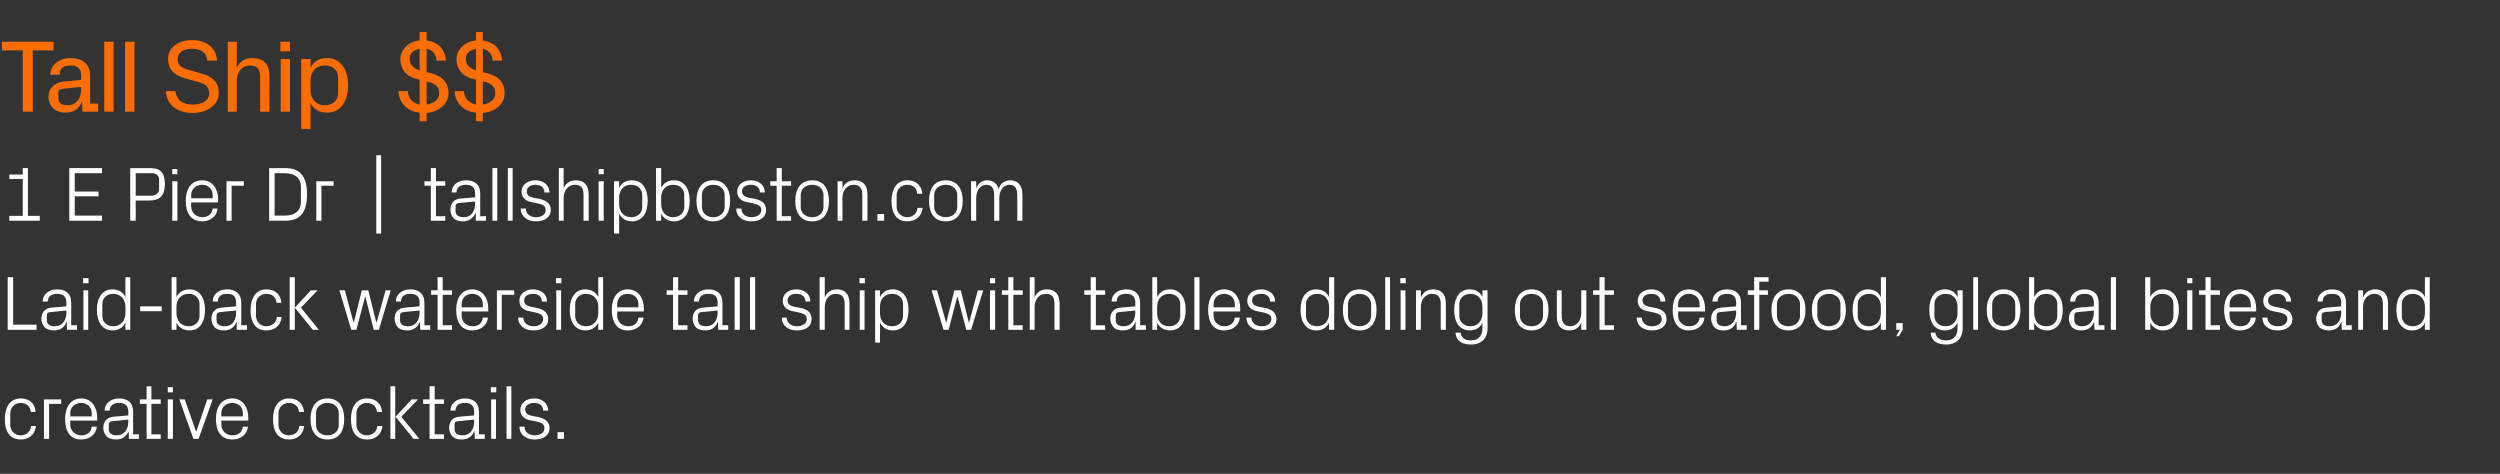 <?xml version="1.0" standalone="no"?><!DOCTYPE svg PUBLIC "-//W3C//DTD SVG 1.1//EN" "http://www.w3.org/Graphics/SVG/1.1/DTD/svg11.dtd"><svg xmlns="http://www.w3.org/2000/svg" version="1.1" width="779.3px" height="147.7px" viewBox="0 -9 779.3 147.7" style="top:-9px"><rect x="0" y="-9" width="779.3" height="147.7" fill="#333333" stroke="none"/>  <desc>Tall Ship $$ 1 E Pier Dr | tallshipboston.com Laid back waterside tall ship with tables doling out seafood, global bi...</desc>  <defs/>  <g id="Polygon58383">    <path d="M 9.6 119.4 C 9.4 117.4 8 116.6 6.4 116.6 C 4.8 116.6 3.2 117.8 3.2 119.9 C 3.2 119.9 3.2 123.4 3.2 123.4 C 3.2 125.3 4.6 126.7 6.4 126.7 C 8.1 126.7 9.6 125.6 9.7 123.8 C 9.7 123.8 11.2 123.8 11.2 123.8 C 10.9 126.7 8.8 128 6.5 128 C 3 128 1.5 125.4 1.5 121.7 C 1.5 117.8 3.2 115.2 6.5 115.2 C 9 115.2 10.9 116.6 11.1 119.4 C 11.1 119.4 9.6 119.4 9.6 119.4 Z M 13.7 115.5 L 19.1 115.5 L 19.1 116.9 L 15.3 116.9 L 15.3 127.8 L 13.7 127.8 L 13.7 115.5 Z M 28.6 119.8 C 28.6 117.8 27.1 116.6 25.3 116.6 C 23.5 116.6 21.9 117.8 21.9 119.8 C 21.94 119.84 21.9 120.8 21.9 120.8 L 28.6 120.8 C 28.6 120.8 28.61 119.84 28.6 119.8 Z M 30.2 124 C 29.9 126.6 27.8 128 25.3 128 C 21.8 128 20.3 125.4 20.3 121.6 C 20.3 117.9 22 115.2 25.3 115.2 C 28.6 115.2 30.3 118 30.3 121.1 C 30.29 121.09 30.3 122.1 30.3 122.1 L 21.9 122.1 C 21.9 122.1 21.94 123.44 21.9 123.4 C 21.9 125.4 23.6 126.7 25.3 126.7 C 27 126.7 28.4 125.9 28.6 124 C 28.6 124 30.2 124 30.2 124 Z M 40 119.4 C 40 117.2 38.8 116.6 37.1 116.6 C 35.4 116.6 34.2 117.4 34.2 119 C 34.2 119 32.6 119 32.6 119 C 32.6 116.8 34.5 115.2 37.1 115.2 C 39.8 115.2 41.5 116.5 41.5 119.4 C 41.52 119.41 41.5 126.4 41.5 126.4 L 43.3 126.4 L 43.3 127.8 L 40.2 127.8 L 40.1 125.4 C 40.1 125.4 40.06 125.38 40.1 125.4 C 39.4 127.1 38 128 36.2 128 C 35 128 33.9 127.7 33.2 127 C 32.6 126.3 32.2 125.4 32.2 124.4 C 32.2 122.5 33.2 121.1 35.4 120.9 C 35.35 120.92 40 120.5 40 120.5 C 40 120.5 39.99 119.36 40 119.4 Z M 34.9 122.3 C 34.2 122.4 33.9 122.7 33.9 123.5 C 33.9 123.5 33.9 124.8 33.9 124.8 C 33.9 126.1 34.9 126.7 36.4 126.7 C 38.6 126.7 40 125 40 122.4 C 39.99 122.43 40 121.8 40 121.8 C 40 121.8 34.9 122.29 34.9 122.3 Z M 47.2 126.4 L 50.1 126.4 L 50.1 127.8 L 45.7 127.8 L 45.7 116.9 L 43.6 116.9 L 43.6 115.5 L 45.7 115.5 L 45.7 111.4 L 47.2 111.4 L 47.2 115.5 L 50.1 115.5 L 50.1 116.9 L 47.2 116.9 L 47.2 126.4 Z M 52.3 127.8 L 52.3 115.5 L 53.9 115.5 L 53.9 127.8 L 52.3 127.8 Z M 53.9 113.3 L 52.3 113.3 L 52.3 111.7 L 53.9 111.7 L 53.9 113.3 Z M 61.2 125.5 L 64.6 115.5 L 66.3 115.5 L 61.9 127.8 L 60.3 127.8 L 55.9 115.5 L 57.6 115.5 L 61.1 125.5 L 61.2 125.5 Z M 75.7 119.8 C 75.7 117.8 74.2 116.6 72.4 116.6 C 70.6 116.6 69 117.8 69 119.8 C 69.02 119.84 69 120.8 69 120.8 L 75.7 120.8 C 75.7 120.8 75.7 119.84 75.7 119.8 Z M 77.3 124 C 77 126.6 74.9 128 72.4 128 C 68.9 128 67.3 125.4 67.3 121.6 C 67.3 117.9 69 115.2 72.4 115.2 C 75.7 115.2 77.4 118 77.4 121.1 C 77.38 121.09 77.4 122.1 77.4 122.1 L 69 122.1 C 69 122.1 69.02 123.44 69 123.4 C 69 125.4 70.7 126.7 72.4 126.7 C 74.1 126.7 75.5 125.9 75.7 124 C 75.7 124 77.3 124 77.3 124 Z M 93.2 119.4 C 93 117.4 91.6 116.6 90 116.6 C 88.4 116.6 86.8 117.8 86.8 119.9 C 86.8 119.9 86.8 123.4 86.8 123.4 C 86.8 125.3 88.2 126.7 90 126.7 C 91.8 126.7 93.2 125.6 93.3 123.8 C 93.3 123.8 94.8 123.8 94.8 123.8 C 94.5 126.7 92.4 128 90.1 128 C 86.6 128 85.1 125.4 85.1 121.7 C 85.1 117.8 86.8 115.2 90.1 115.2 C 92.6 115.2 94.5 116.6 94.8 119.4 C 94.8 119.4 93.2 119.4 93.2 119.4 Z M 102.1 115.2 C 105.7 115.2 107.3 117.9 107.3 121.6 C 107.3 125.4 105.7 128 102.1 128 C 98.5 128 96.8 125.4 96.8 121.6 C 96.8 117.9 98.5 115.2 102.1 115.2 Z M 105.6 119.8 C 105.6 117.9 104.1 116.6 102.1 116.6 C 100 116.6 98.5 117.9 98.5 119.8 C 98.5 119.8 98.5 123.5 98.5 123.5 C 98.5 125.4 100 126.7 102.1 126.7 C 104.1 126.7 105.6 125.4 105.6 123.5 C 105.6 123.5 105.6 119.8 105.6 119.8 Z M 117.5 119.4 C 117.3 117.4 115.9 116.6 114.3 116.6 C 112.7 116.6 111.1 117.8 111.1 119.9 C 111.1 119.9 111.1 123.4 111.1 123.4 C 111.1 125.3 112.6 126.7 114.3 126.7 C 116.1 126.7 117.5 125.6 117.6 123.8 C 117.6 123.8 119.2 123.8 119.2 123.8 C 118.9 126.7 116.8 128 114.4 128 C 110.9 128 109.4 125.4 109.4 121.7 C 109.4 117.8 111.1 115.2 114.4 115.2 C 116.9 115.2 118.9 116.6 119.1 119.4 C 119.1 119.4 117.5 119.4 117.5 119.4 Z M 123.3 120.9 L 128.3 115.5 L 130.3 115.5 L 125.1 120.9 L 130.7 127.8 L 128.9 127.8 L 123.3 120.9 Z M 123.2 127.8 L 121.7 127.8 L 121.7 111.4 L 123.2 111.4 L 123.2 127.8 Z M 135.5 126.4 L 138.4 126.4 L 138.4 127.8 L 133.9 127.8 L 133.9 116.9 L 131.9 116.9 L 131.9 115.5 L 133.9 115.5 L 133.9 111.4 L 135.5 111.4 L 135.5 115.5 L 138.4 115.5 L 138.4 116.9 L 135.5 116.9 L 135.5 126.4 Z M 147.8 119.4 C 147.8 117.2 146.6 116.6 144.9 116.6 C 143.1 116.6 142 117.4 142 119 C 142 119 140.4 119 140.4 119 C 140.4 116.8 142.3 115.2 144.9 115.2 C 147.5 115.2 149.3 116.5 149.3 119.4 C 149.3 119.41 149.3 126.4 149.3 126.4 L 151.1 126.4 L 151.1 127.8 L 148 127.8 L 147.9 125.4 C 147.9 125.4 147.83 125.38 147.8 125.4 C 147.2 127.1 145.8 128 143.9 128 C 142.7 128 141.6 127.7 141 127 C 140.4 126.3 140 125.4 140 124.4 C 140 122.5 141 121.1 143.1 120.9 C 143.13 120.92 147.8 120.5 147.8 120.5 C 147.8 120.5 147.76 119.36 147.8 119.4 Z M 142.7 122.3 C 141.9 122.4 141.7 122.7 141.7 123.5 C 141.7 123.5 141.7 124.8 141.7 124.8 C 141.7 126.1 142.7 126.7 144.2 126.7 C 146.4 126.7 147.8 125 147.8 122.4 C 147.76 122.43 147.8 121.8 147.8 121.8 C 147.8 121.8 142.67 122.29 142.7 122.3 Z M 153.1 127.8 L 153.1 115.5 L 154.6 115.5 L 154.6 127.8 L 153.1 127.8 Z M 154.7 113.3 L 153 113.3 L 153 111.7 L 154.7 111.7 L 154.7 113.3 Z M 157.9 127.8 L 157.9 111.4 L 159.4 111.4 L 159.4 127.8 L 157.9 127.8 Z M 167.8 121 C 170.1 121.5 171.3 122.6 171.3 124.5 C 171.3 126.6 169.5 128 166.7 128 C 164 128 162 126.6 161.9 124 C 161.9 124 163.5 124 163.5 124 C 163.5 125.8 165 126.7 166.7 126.7 C 168.4 126.7 169.7 125.9 169.7 124.5 C 169.7 123.3 169 122.8 167.3 122.4 C 167.3 122.4 165.2 122 165.2 122 C 163.4 121.6 162.2 120.6 162.2 118.7 C 162.2 116.7 164 115.2 166.5 115.2 C 168.7 115.2 170.8 116.4 170.9 119 C 170.9 119 169.3 119 169.3 119 C 169.3 117.3 168 116.6 166.5 116.6 C 164.9 116.6 163.7 117.4 163.7 118.6 C 163.7 119.8 164.5 120.3 165.7 120.6 C 165.7 120.6 167.8 121 167.8 121 Z M 175.8 127.8 L 173.8 127.8 L 173.8 125.7 L 175.8 125.7 L 175.8 127.8 Z " stroke="none" fill="#fff"/>  </g>  <g id="Polygon58382">    <path d="M 2.4 77.4 L 4.1 77.4 L 4.1 92.2 L 11.4 92.2 L 11.4 93.8 L 2.4 93.8 L 2.4 77.4 Z M 20.7 85.4 C 20.7 83.2 19.5 82.6 17.8 82.6 C 16 82.6 14.9 83.4 14.9 85 C 14.9 85 13.3 85 13.3 85 C 13.3 82.8 15.2 81.2 17.8 81.2 C 20.5 81.2 22.2 82.5 22.2 85.4 C 22.21 85.41 22.2 92.4 22.2 92.4 L 24 92.4 L 24 93.8 L 20.9 93.8 L 20.8 91.4 C 20.8 91.4 20.75 91.38 20.7 91.4 C 20.1 93.1 18.7 94 16.9 94 C 15.7 94 14.6 93.7 13.9 93 C 13.3 92.3 12.9 91.4 12.9 90.4 C 12.9 88.5 13.9 87.1 16 86.9 C 16.04 86.92 20.7 86.5 20.7 86.5 C 20.7 86.5 20.67 85.36 20.7 85.4 Z M 15.6 88.3 C 14.8 88.4 14.6 88.7 14.6 89.5 C 14.6 89.5 14.6 90.8 14.6 90.8 C 14.6 92.1 15.6 92.7 17.1 92.7 C 19.3 92.7 20.7 91 20.7 88.4 C 20.67 88.43 20.7 87.8 20.7 87.8 C 20.7 87.8 15.59 88.29 15.6 88.3 Z M 26 93.8 L 26 81.5 L 27.5 81.5 L 27.5 93.8 L 26 93.8 Z M 27.6 79.3 L 25.9 79.3 L 25.9 77.7 L 27.6 77.7 L 27.6 79.3 Z M 39.1 86.6 C 39.1 84.3 37.6 82.6 35.3 82.6 C 33.2 82.6 31.9 84 31.9 85.8 C 31.9 85.8 31.9 89.5 31.9 89.5 C 31.9 91.3 33.2 92.7 35.3 92.7 C 37.6 92.7 39.1 91 39.1 88.6 C 39.1 88.6 39.1 86.6 39.1 86.6 Z M 39.1 93.8 C 39.1 93.8 39.06 91.65 39.1 91.6 C 38.3 93.2 36.8 94 35.1 94 C 31.9 94 30.2 91.4 30.2 87.6 C 30.2 83.8 31.9 81.2 35 81.2 C 36.9 81.2 38.3 82 39.1 83.6 C 39.06 83.63 39.1 77.4 39.1 77.4 L 40.6 77.4 L 40.6 93.8 L 39.1 93.8 Z M 43.7 86.5 L 50.4 86.5 L 50.4 88 L 43.7 88 L 43.7 86.5 Z M 55 88.6 C 55 91 56.5 92.7 58.8 92.7 C 60.9 92.7 62.2 91.3 62.2 89.5 C 62.2 89.5 62.2 85.8 62.2 85.8 C 62.2 84 60.9 82.6 58.8 82.6 C 56.5 82.6 55 84.3 55 86.6 C 55 86.6 55 88.6 55 88.6 Z M 53.5 93.8 L 53.5 77.4 L 55 77.4 C 55 77.4 55.05 83.63 55 83.6 C 55.8 82 57.2 81.2 59.1 81.2 C 62.2 81.2 63.9 83.8 63.9 87.6 C 63.9 91.4 62.3 94 59.1 94 C 57.3 94 55.8 93.2 55 91.6 C 55.05 91.65 55 93.8 55 93.8 L 53.5 93.8 Z M 73.6 85.4 C 73.6 83.2 72.5 82.6 70.7 82.6 C 69 82.6 67.9 83.4 67.9 85 C 67.9 85 66.3 85 66.3 85 C 66.3 82.8 68.1 81.2 70.8 81.2 C 73.4 81.2 75.2 82.5 75.2 85.4 C 75.18 85.41 75.2 92.4 75.2 92.4 L 77 92.4 L 77 93.8 L 73.8 93.8 L 73.8 91.4 C 73.8 91.4 73.71 91.38 73.7 91.4 C 73 93.1 71.7 94 69.8 94 C 68.6 94 67.5 93.7 66.9 93 C 66.3 92.3 65.9 91.4 65.9 90.4 C 65.9 88.5 66.9 87.1 69 86.9 C 69.01 86.92 73.6 86.5 73.6 86.5 C 73.6 86.5 73.64 85.36 73.6 85.4 Z M 68.6 88.3 C 67.8 88.4 67.5 88.7 67.5 89.5 C 67.5 89.5 67.5 90.8 67.5 90.8 C 67.5 92.1 68.5 92.7 70.1 92.7 C 72.3 92.7 73.6 91 73.6 88.4 C 73.64 88.43 73.6 87.8 73.6 87.8 C 73.6 87.8 68.55 88.29 68.6 88.3 Z M 86.2 85.4 C 86 83.4 84.6 82.6 83 82.6 C 81.3 82.6 79.8 83.8 79.8 85.9 C 79.8 85.9 79.8 89.4 79.8 89.4 C 79.8 91.3 81.2 92.7 83 92.7 C 84.7 92.7 86.2 91.6 86.3 89.8 C 86.3 89.8 87.8 89.8 87.8 89.8 C 87.5 92.7 85.4 94 83 94 C 79.6 94 78.1 91.4 78.1 87.7 C 78.1 83.8 79.8 81.2 83.1 81.2 C 85.6 81.2 87.5 82.6 87.7 85.4 C 87.7 85.4 86.2 85.4 86.2 85.4 Z M 91.9 86.9 L 96.9 81.5 L 99 81.5 L 93.8 86.9 L 99.4 93.8 L 97.5 93.8 L 91.9 86.9 Z M 91.9 93.8 L 90.3 93.8 L 90.3 77.4 L 91.9 77.4 L 91.9 93.8 Z M 110.3 91.5 L 112.8 81.5 L 114.8 81.5 L 117.3 91.5 L 117.4 91.5 L 120.2 81.5 L 121.8 81.5 L 118.1 93.8 L 116.5 93.8 L 113.9 83.5 L 113.8 83.5 L 111.1 93.8 L 109.5 93.8 L 105.8 81.5 L 107.5 81.5 L 110.2 91.5 L 110.3 91.5 Z M 130.8 85.4 C 130.8 83.2 129.6 82.6 127.9 82.6 C 126.1 82.6 125 83.4 125 85 C 125 85 123.4 85 123.4 85 C 123.4 82.8 125.3 81.2 127.9 81.2 C 130.5 81.2 132.3 82.5 132.3 85.4 C 132.3 85.41 132.3 92.4 132.3 92.4 L 134.1 92.4 L 134.1 93.8 L 131 93.8 L 130.9 91.4 C 130.9 91.4 130.83 91.38 130.8 91.4 C 130.2 93.1 128.8 94 126.9 94 C 125.7 94 124.6 93.7 124 93 C 123.4 92.3 123 91.4 123 90.4 C 123 88.5 124 87.1 126.1 86.9 C 126.13 86.92 130.8 86.5 130.8 86.5 C 130.8 86.5 130.76 85.36 130.8 85.4 Z M 125.7 88.3 C 124.9 88.4 124.7 88.7 124.7 89.5 C 124.7 89.5 124.7 90.8 124.7 90.8 C 124.7 92.1 125.6 92.7 127.2 92.7 C 129.4 92.7 130.8 91 130.8 88.4 C 130.76 88.43 130.8 87.8 130.8 87.8 C 130.8 87.8 125.67 88.29 125.7 88.3 Z M 138 92.4 L 140.9 92.4 L 140.9 93.8 L 136.4 93.8 L 136.4 82.9 L 134.4 82.9 L 134.4 81.5 L 136.4 81.5 L 136.4 77.4 L 138 77.4 L 138 81.5 L 140.9 81.5 L 140.9 82.9 L 138 82.9 L 138 92.4 Z M 150.5 85.8 C 150.5 83.8 149 82.6 147.2 82.6 C 145.4 82.6 143.9 83.8 143.9 85.8 C 143.87 85.84 143.9 86.8 143.9 86.8 L 150.5 86.8 C 150.5 86.8 150.54 85.84 150.5 85.8 Z M 152.1 90 C 151.8 92.6 149.7 94 147.2 94 C 143.8 94 142.2 91.4 142.2 87.6 C 142.2 83.9 143.9 81.2 147.2 81.2 C 150.5 81.2 152.2 84 152.2 87.1 C 152.22 87.09 152.2 88.1 152.2 88.1 L 143.9 88.1 C 143.9 88.1 143.87 89.44 143.9 89.4 C 143.9 91.4 145.5 92.7 147.3 92.7 C 149 92.7 150.3 91.9 150.5 90 C 150.5 90 152.1 90 152.1 90 Z M 154.9 81.5 L 160.3 81.5 L 160.3 82.9 L 156.4 82.9 L 156.4 93.8 L 154.9 93.8 L 154.9 81.5 Z M 167.4 87 C 169.7 87.5 170.9 88.6 170.9 90.5 C 170.9 92.6 169.2 94 166.3 94 C 163.6 94 161.6 92.6 161.5 90 C 161.5 90 163.1 90 163.1 90 C 163.2 91.8 164.6 92.7 166.3 92.7 C 168 92.7 169.3 91.9 169.3 90.5 C 169.3 89.3 168.7 88.8 166.9 88.4 C 166.9 88.4 164.9 88 164.9 88 C 163 87.6 161.9 86.6 161.9 84.7 C 161.9 82.7 163.6 81.2 166.1 81.2 C 168.3 81.2 170.5 82.4 170.5 85 C 170.5 85 168.9 85 168.9 85 C 168.9 83.3 167.6 82.6 166.1 82.6 C 164.5 82.6 163.4 83.4 163.4 84.6 C 163.4 85.8 164.1 86.3 165.4 86.6 C 165.4 86.6 167.4 87 167.4 87 Z M 173.4 93.8 L 173.4 81.5 L 174.9 81.5 L 174.9 93.8 L 173.4 93.8 Z M 175 79.3 L 173.3 79.3 L 173.3 77.7 L 175 77.7 L 175 79.3 Z M 186.5 86.6 C 186.5 84.3 185 82.6 182.7 82.6 C 180.6 82.6 179.3 84 179.3 85.8 C 179.3 85.8 179.3 89.5 179.3 89.5 C 179.3 91.3 180.6 92.7 182.7 92.7 C 185 92.7 186.5 91 186.5 88.6 C 186.5 88.6 186.5 86.6 186.5 86.6 Z M 186.5 93.8 C 186.5 93.8 186.46 91.65 186.5 91.6 C 185.7 93.2 184.2 94 182.5 94 C 179.3 94 177.6 91.4 177.6 87.6 C 177.6 83.8 179.3 81.2 182.4 81.2 C 184.3 81.2 185.7 82 186.5 83.6 C 186.46 83.63 186.5 77.4 186.5 77.4 L 188 77.4 L 188 93.8 L 186.5 93.8 Z M 199 85.8 C 199 83.8 197.5 82.6 195.7 82.6 C 193.9 82.6 192.4 83.8 192.4 85.8 C 192.37 85.84 192.4 86.8 192.4 86.8 L 199 86.8 C 199 86.8 199.05 85.84 199 85.8 Z M 200.6 90 C 200.3 92.6 198.2 94 195.7 94 C 192.3 94 190.7 91.4 190.7 87.6 C 190.7 83.9 192.4 81.2 195.7 81.2 C 199 81.2 200.7 84 200.7 87.1 C 200.73 87.09 200.7 88.1 200.7 88.1 L 192.4 88.1 C 192.4 88.1 192.37 89.44 192.4 89.4 C 192.4 91.4 194 92.7 195.8 92.7 C 197.5 92.7 198.8 91.9 199 90 C 199 90 200.6 90 200.6 90 Z M 211.4 92.4 L 214.3 92.4 L 214.3 93.8 L 209.8 93.8 L 209.8 82.9 L 207.8 82.9 L 207.8 81.5 L 209.8 81.5 L 209.8 77.4 L 211.4 77.4 L 211.4 81.5 L 214.3 81.5 L 214.3 82.9 L 211.4 82.9 L 211.4 92.4 Z M 223.7 85.4 C 223.7 83.2 222.5 82.6 220.8 82.6 C 219 82.6 217.9 83.4 217.9 85 C 217.9 85 216.3 85 216.3 85 C 216.3 82.8 218.2 81.2 220.8 81.2 C 223.5 81.2 225.2 82.5 225.2 85.4 C 225.2 85.41 225.2 92.4 225.2 92.4 L 227 92.4 L 227 93.8 L 223.9 93.8 L 223.8 91.4 C 223.8 91.4 223.74 91.38 223.7 91.4 C 223.1 93.1 221.7 94 219.9 94 C 218.7 94 217.5 93.7 216.9 93 C 216.3 92.3 215.9 91.4 215.9 90.4 C 215.9 88.5 216.9 87.1 219 86.9 C 219.03 86.92 223.7 86.5 223.7 86.5 C 223.7 86.5 223.67 85.36 223.7 85.4 Z M 218.6 88.3 C 217.8 88.4 217.6 88.7 217.6 89.5 C 217.6 89.5 217.6 90.8 217.6 90.8 C 217.6 92.1 218.6 92.7 220.1 92.7 C 222.3 92.7 223.7 91 223.7 88.4 C 223.67 88.43 223.7 87.8 223.7 87.8 C 223.7 87.8 218.58 88.29 218.6 88.3 Z M 229 93.8 L 229 77.4 L 230.6 77.4 L 230.6 93.8 L 229 93.8 Z M 233.8 93.8 L 233.8 77.4 L 235.4 77.4 L 235.4 93.8 L 233.8 93.8 Z M 249.6 87 C 251.9 87.5 253 88.6 253 90.5 C 253 92.6 251.3 94 248.4 94 C 245.8 94 243.7 92.6 243.7 90 C 243.7 90 245.2 90 245.2 90 C 245.3 91.8 246.8 92.7 248.4 92.7 C 250.1 92.7 251.5 91.9 251.5 90.5 C 251.5 89.3 250.8 88.8 249 88.4 C 249 88.4 247 88 247 88 C 245.2 87.6 244 86.6 244 84.7 C 244 82.7 245.7 81.2 248.2 81.2 C 250.4 81.2 252.6 82.4 252.6 85 C 252.6 85 251.1 85 251.1 85 C 251 83.3 249.8 82.6 248.2 82.6 C 246.6 82.6 245.5 83.4 245.5 84.6 C 245.5 85.8 246.2 86.3 247.5 86.6 C 247.5 86.6 249.6 87 249.6 87 Z M 263.3 85.8 C 263.3 83.8 262.6 82.6 260.5 82.6 C 258.5 82.6 257.1 84.3 257.1 86.7 C 257.08 86.68 257.1 93.8 257.1 93.8 L 255.5 93.8 L 255.5 77.4 L 257.1 77.4 C 257.1 77.4 257.08 83.66 257.1 83.7 C 257.8 82.1 259 81.2 260.9 81.2 C 263.2 81.2 264.8 82.5 264.8 85.6 C 264.83 85.6 264.8 93.8 264.8 93.8 L 263.3 93.8 C 263.3 93.8 263.27 85.84 263.3 85.8 Z M 268 93.8 L 268 81.5 L 269.5 81.5 L 269.5 93.8 L 268 93.8 Z M 269.6 79.3 L 267.9 79.3 L 267.9 77.7 L 269.6 77.7 L 269.6 79.3 Z M 274.3 88.6 C 274.3 91 275.7 92.7 278.1 92.7 C 280.2 92.7 281.5 91.3 281.5 89.5 C 281.5 89.5 281.5 85.8 281.5 85.8 C 281.5 84 280.2 82.6 278.1 82.6 C 275.7 82.6 274.3 84.3 274.3 86.6 C 274.3 86.6 274.3 88.6 274.3 88.6 Z M 272.8 97.8 L 272.8 81.5 L 274.3 81.5 C 274.3 81.5 274.33 83.63 274.3 83.6 C 275.1 82 276.5 81.2 278.3 81.2 C 281.5 81.2 283.2 83.8 283.2 87.6 C 283.2 91.4 281.6 94 278.3 94 C 276.6 94 275.1 93.2 274.3 91.6 C 274.33 91.65 274.3 97.8 274.3 97.8 L 272.8 97.8 Z M 295 91.5 L 297.5 81.5 L 299.5 81.5 L 302 91.5 L 302.1 91.5 L 304.8 81.5 L 306.5 81.5 L 302.7 93.8 L 301.2 93.8 L 298.5 83.5 L 298.4 83.5 L 295.7 93.8 L 294.1 93.8 L 290.4 81.5 L 292.1 81.5 L 294.9 91.5 L 295 91.5 Z M 308.6 93.8 L 308.6 81.5 L 310.2 81.5 L 310.2 93.8 L 308.6 93.8 Z M 310.2 79.3 L 308.6 79.3 L 308.6 77.7 L 310.2 77.7 L 310.2 79.3 Z M 315.9 92.4 L 318.8 92.4 L 318.8 93.8 L 314.3 93.8 L 314.3 82.9 L 312.3 82.9 L 312.3 81.5 L 314.3 81.5 L 314.3 77.4 L 315.9 77.4 L 315.9 81.5 L 318.8 81.5 L 318.8 82.9 L 315.9 82.9 L 315.9 92.4 Z M 328.7 85.8 C 328.7 83.8 328.1 82.6 326 82.6 C 324 82.6 322.5 84.3 322.5 86.7 C 322.54 86.68 322.5 93.8 322.5 93.8 L 321 93.8 L 321 77.4 L 322.5 77.4 C 322.5 77.4 322.54 83.66 322.5 83.7 C 323.2 82.1 324.5 81.2 326.3 81.2 C 328.7 81.2 330.3 82.5 330.3 85.6 C 330.29 85.6 330.3 93.8 330.3 93.8 L 328.7 93.8 C 328.7 93.8 328.73 85.84 328.7 85.8 Z M 341.6 92.4 L 344.5 92.4 L 344.5 93.8 L 340 93.8 L 340 82.9 L 338 82.9 L 338 81.5 L 340 81.5 L 340 77.4 L 341.6 77.4 L 341.6 81.5 L 344.5 81.5 L 344.5 82.9 L 341.6 82.9 L 341.6 92.4 Z M 353.9 85.4 C 353.9 83.2 352.7 82.6 350.9 82.6 C 349.2 82.6 348.1 83.4 348.1 85 C 348.1 85 346.5 85 346.5 85 C 346.5 82.8 348.4 81.2 351 81.2 C 353.6 81.2 355.4 82.5 355.4 85.4 C 355.39 85.41 355.4 92.4 355.4 92.4 L 357.2 92.4 L 357.2 93.8 L 354 93.8 L 354 91.4 C 354 91.4 353.93 91.38 353.9 91.4 C 353.3 93.1 351.9 94 350 94 C 348.8 94 347.7 93.7 347.1 93 C 346.5 92.3 346.1 91.4 346.1 90.4 C 346.1 88.5 347.1 87.1 349.2 86.9 C 349.22 86.92 353.9 86.5 353.9 86.5 C 353.9 86.5 353.85 85.36 353.9 85.4 Z M 348.8 88.3 C 348 88.4 347.8 88.7 347.8 89.5 C 347.8 89.5 347.8 90.8 347.8 90.8 C 347.8 92.1 348.7 92.7 350.3 92.7 C 352.5 92.7 353.9 91 353.9 88.4 C 353.85 88.43 353.9 87.8 353.9 87.8 C 353.9 87.8 348.77 88.29 348.8 88.3 Z M 360.7 88.6 C 360.7 91 362.1 92.7 364.4 92.7 C 366.6 92.7 367.9 91.3 367.9 89.5 C 367.9 89.5 367.9 85.8 367.9 85.8 C 367.9 84 366.6 82.6 364.4 82.6 C 362.1 82.6 360.7 84.3 360.7 86.6 C 360.7 86.6 360.7 88.6 360.7 88.6 Z M 359.2 93.8 L 359.2 77.4 L 360.7 77.4 C 360.7 77.4 360.72 83.63 360.7 83.6 C 361.5 82 362.9 81.2 364.7 81.2 C 367.9 81.2 369.6 83.8 369.6 87.6 C 369.6 91.4 367.9 94 364.7 94 C 363 94 361.5 93.2 360.7 91.6 C 360.72 91.65 360.7 93.8 360.7 93.8 L 359.2 93.8 Z M 372.3 93.8 L 372.3 77.4 L 373.9 77.4 L 373.9 93.8 L 372.3 93.8 Z M 384.9 85.8 C 384.9 83.8 383.4 82.6 381.6 82.6 C 379.8 82.6 378.3 83.8 378.3 85.8 C 378.26 85.84 378.3 86.8 378.3 86.8 L 384.9 86.8 C 384.9 86.8 384.93 85.84 384.9 85.8 Z M 386.5 90 C 386.2 92.6 384.1 94 381.6 94 C 378.1 94 376.6 91.4 376.6 87.6 C 376.6 83.9 378.3 81.2 381.6 81.2 C 384.9 81.2 386.6 84 386.6 87.1 C 386.61 87.09 386.6 88.1 386.6 88.1 L 378.3 88.1 C 378.3 88.1 378.26 89.44 378.3 89.4 C 378.3 91.4 379.9 92.7 381.6 92.7 C 383.3 92.7 384.7 91.9 384.9 90 C 384.9 90 386.5 90 386.5 90 Z M 394.4 87 C 396.7 87.5 397.9 88.6 397.9 90.5 C 397.9 92.6 396.1 94 393.2 94 C 390.6 94 388.6 92.6 388.5 90 C 388.5 90 390.1 90 390.1 90 C 390.1 91.8 391.6 92.7 393.3 92.7 C 394.9 92.7 396.3 91.9 396.3 90.5 C 396.3 89.3 395.6 88.8 393.8 88.4 C 393.8 88.4 391.8 88 391.8 88 C 390 87.6 388.8 86.6 388.8 84.7 C 388.8 82.7 390.6 81.2 393.1 81.2 C 395.3 81.2 397.4 82.4 397.5 85 C 397.5 85 395.9 85 395.9 85 C 395.9 83.3 394.6 82.6 393.1 82.6 C 391.4 82.6 390.3 83.4 390.3 84.6 C 390.3 85.8 391.1 86.3 392.3 86.6 C 392.3 86.6 394.4 87 394.4 87 Z M 414.3 86.6 C 414.3 84.3 412.9 82.6 410.6 82.6 C 408.5 82.6 407.1 84 407.1 85.8 C 407.1 85.8 407.1 89.5 407.1 89.5 C 407.1 91.3 408.5 92.7 410.6 92.7 C 412.9 92.7 414.3 91 414.3 88.6 C 414.3 88.6 414.3 86.6 414.3 86.6 Z M 414.3 93.8 C 414.3 93.8 414.32 91.65 414.3 91.6 C 413.5 93.2 412.1 94 410.4 94 C 407.1 94 405.4 91.4 405.4 87.6 C 405.4 83.8 407.1 81.2 410.3 81.2 C 412.2 81.2 413.5 82 414.3 83.6 C 414.32 83.63 414.3 77.4 414.3 77.4 L 415.9 77.4 L 415.9 93.8 L 414.3 93.8 Z M 423.8 81.2 C 427.4 81.2 429.1 83.9 429.1 87.6 C 429.1 91.4 427.4 94 423.8 94 C 420.2 94 418.6 91.4 418.6 87.6 C 418.6 83.9 420.2 81.2 423.8 81.2 Z M 427.4 85.8 C 427.4 83.9 425.8 82.6 423.8 82.6 C 421.8 82.6 420.2 83.9 420.2 85.8 C 420.2 85.8 420.2 89.5 420.2 89.5 C 420.2 91.4 421.8 92.7 423.8 92.7 C 425.8 92.7 427.4 91.4 427.4 89.5 C 427.4 89.5 427.4 85.8 427.4 85.8 Z M 431.8 93.8 L 431.8 77.4 L 433.3 77.4 L 433.3 93.8 L 431.8 93.8 Z M 436.6 93.8 L 436.6 81.5 L 438.1 81.5 L 438.1 93.8 L 436.6 93.8 Z M 438.2 79.3 L 436.5 79.3 L 436.5 77.7 L 438.2 77.7 L 438.2 79.3 Z M 449.1 85.9 C 449.1 83.9 448.5 82.6 446.4 82.6 C 444.4 82.6 442.9 84.3 442.9 86.7 C 442.94 86.73 442.9 93.8 442.9 93.8 L 441.4 93.8 L 441.4 81.5 L 442.9 81.5 C 442.9 81.5 442.94 83.66 442.9 83.7 C 443.6 82.1 444.9 81.2 446.7 81.2 C 449.1 81.2 450.7 82.5 450.7 85.6 C 450.69 85.6 450.7 93.8 450.7 93.8 L 449.1 93.8 C 449.1 93.8 449.13 85.89 449.1 85.9 Z M 463.7 93.4 C 463.7 96.8 461.3 98.4 458.7 98.4 C 456.1 98.4 454 97.6 453.7 94.7 C 453.7 94.7 455.3 94.7 455.3 94.7 C 455.5 96.2 456.5 97.1 458.6 97.1 C 460.6 97.1 462.1 95.9 462.1 93.4 C 462.1 93.4 462.1 91.6 462.1 91.6 C 461.4 93.2 459.9 94 458.2 94 C 454.9 94 453.3 91.4 453.3 87.6 C 453.3 83.8 455 81.2 458.1 81.2 C 460 81.2 461.4 82 462.1 83.6 C 462.15 83.63 462.1 81.5 462.1 81.5 L 463.7 81.5 C 463.7 81.5 463.71 93.4 463.7 93.4 Z M 462.1 86.6 C 462.1 84.3 460.7 82.6 458.4 82.6 C 456.3 82.6 454.9 84 454.9 85.8 C 454.9 85.8 454.9 89.5 454.9 89.5 C 454.9 91.3 456.3 92.7 458.4 92.7 C 460.7 92.7 462.1 91 462.1 88.6 C 462.1 88.6 462.1 86.6 462.1 86.6 Z M 477.4 81.2 C 481 81.2 482.7 83.9 482.7 87.6 C 482.7 91.4 481 94 477.4 94 C 473.8 94 472.2 91.4 472.2 87.6 C 472.2 83.9 473.8 81.2 477.4 81.2 Z M 481 85.8 C 481 83.9 479.5 82.6 477.4 82.6 C 475.4 82.6 473.8 83.9 473.8 85.8 C 473.8 85.8 473.8 89.5 473.8 89.5 C 473.8 91.4 475.4 92.7 477.4 92.7 C 479.5 92.7 481 91.4 481 89.5 C 481 89.5 481 85.8 481 85.8 Z M 486.8 89.4 C 486.8 91.4 487.5 92.7 489.5 92.7 C 491.4 92.7 492.9 91 492.9 88.6 C 492.91 88.55 492.9 81.5 492.9 81.5 L 494.5 81.5 L 494.5 93.8 L 492.9 93.8 C 492.9 93.8 492.91 91.62 492.9 91.6 C 492.2 93.2 491 94 489.2 94 C 486.9 94 485.3 92.8 485.3 89.7 C 485.25 89.68 485.3 81.5 485.3 81.5 L 486.8 81.5 C 486.8 81.5 486.81 89.42 486.8 89.4 Z M 500.2 92.4 L 503.1 92.4 L 503.1 93.8 L 498.6 93.8 L 498.6 82.9 L 496.6 82.9 L 496.6 81.5 L 498.6 81.5 L 498.6 77.4 L 500.2 77.4 L 500.2 81.5 L 503.1 81.5 L 503.1 82.9 L 500.2 82.9 L 500.2 92.4 Z M 516.1 87 C 518.4 87.5 519.5 88.6 519.5 90.5 C 519.5 92.6 517.8 94 514.9 94 C 512.3 94 510.2 92.6 510.2 90 C 510.2 90 511.8 90 511.8 90 C 511.8 91.8 513.3 92.7 514.9 92.7 C 516.6 92.7 518 91.9 518 90.5 C 518 89.3 517.3 88.8 515.5 88.4 C 515.5 88.4 513.5 88 513.5 88 C 511.7 87.6 510.5 86.6 510.5 84.7 C 510.5 82.7 512.2 81.2 514.8 81.2 C 516.9 81.2 519.1 82.4 519.1 85 C 519.1 85 517.6 85 517.6 85 C 517.5 83.3 516.3 82.6 514.8 82.6 C 513.1 82.6 512 83.4 512 84.6 C 512 85.8 512.8 86.3 514 86.6 C 514 86.6 516.1 87 516.1 87 Z M 529.8 85.8 C 529.8 83.8 528.3 82.6 526.5 82.6 C 524.7 82.6 523.1 83.8 523.1 85.8 C 523.12 85.84 523.1 86.8 523.1 86.8 L 529.8 86.8 C 529.8 86.8 529.79 85.84 529.8 85.8 Z M 531.3 90 C 531.1 92.6 528.9 94 526.5 94 C 523 94 521.4 91.4 521.4 87.6 C 521.4 83.9 523.1 81.2 526.5 81.2 C 529.8 81.2 531.5 84 531.5 87.1 C 531.47 87.09 531.5 88.1 531.5 88.1 L 523.1 88.1 C 523.1 88.1 523.12 89.44 523.1 89.4 C 523.1 91.4 524.8 92.7 526.5 92.7 C 528.2 92.7 529.6 91.9 529.8 90 C 529.8 90 531.3 90 531.3 90 Z M 541.2 85.4 C 541.2 83.2 540 82.6 538.3 82.6 C 536.5 82.6 535.4 83.4 535.4 85 C 535.4 85 533.8 85 533.8 85 C 533.8 82.8 535.7 81.2 538.3 81.2 C 540.9 81.2 542.7 82.5 542.7 85.4 C 542.7 85.41 542.7 92.4 542.7 92.4 L 544.5 92.4 L 544.5 93.8 L 541.4 93.8 L 541.3 91.4 C 541.3 91.4 541.24 91.38 541.2 91.4 C 540.6 93.1 539.2 94 537.3 94 C 536.1 94 535 93.7 534.4 93 C 533.8 92.3 533.4 91.4 533.4 90.4 C 533.4 88.5 534.4 87.1 536.5 86.9 C 536.53 86.92 541.2 86.5 541.2 86.5 C 541.2 86.5 541.17 85.36 541.2 85.4 Z M 536.1 88.3 C 535.3 88.4 535.1 88.7 535.1 89.5 C 535.1 89.5 535.1 90.8 535.1 90.8 C 535.1 92.1 536.1 92.7 537.6 92.7 C 539.8 92.7 541.2 91 541.2 88.4 C 541.17 88.43 541.2 87.8 541.2 87.8 C 541.2 87.8 536.08 88.29 536.1 88.3 Z M 548.4 81.5 L 551.1 81.5 L 551.1 82.9 L 548.4 82.9 L 548.4 93.8 L 546.8 93.8 L 546.8 82.9 L 544.8 82.9 L 544.8 81.5 L 546.8 81.5 L 546.8 77.4 L 551.3 77.4 L 551.3 78.8 L 548.4 78.8 L 548.4 81.5 Z M 557.5 81.2 C 561.1 81.2 562.8 83.9 562.8 87.6 C 562.8 91.4 561.1 94 557.5 94 C 553.9 94 552.2 91.4 552.2 87.6 C 552.2 83.9 553.9 81.2 557.5 81.2 Z M 561.1 85.8 C 561.1 83.9 559.5 82.6 557.5 82.6 C 555.5 82.6 553.9 83.9 553.9 85.8 C 553.9 85.8 553.9 89.5 553.9 89.5 C 553.9 91.4 555.5 92.7 557.5 92.7 C 559.5 92.7 561.1 91.4 561.1 89.5 C 561.1 89.5 561.1 85.8 561.1 85.8 Z M 570.1 81.2 C 573.7 81.2 575.4 83.9 575.4 87.6 C 575.4 91.4 573.7 94 570.1 94 C 566.5 94 564.8 91.4 564.8 87.6 C 564.8 83.9 566.5 81.2 570.1 81.2 Z M 573.7 85.8 C 573.7 83.9 572.1 82.6 570.1 82.6 C 568.1 82.6 566.5 83.9 566.5 85.8 C 566.5 85.8 566.5 89.5 566.5 89.5 C 566.5 91.4 568.1 92.7 570.1 92.7 C 572.1 92.7 573.7 91.4 573.7 89.5 C 573.7 89.5 573.7 85.8 573.7 85.8 Z M 586.3 86.6 C 586.3 84.3 584.9 82.6 582.6 82.6 C 580.5 82.6 579.1 84 579.1 85.8 C 579.1 85.8 579.1 89.5 579.1 89.5 C 579.1 91.3 580.5 92.7 582.6 92.7 C 584.9 92.7 586.3 91 586.3 88.6 C 586.3 88.6 586.3 86.6 586.3 86.6 Z M 586.3 93.8 C 586.3 93.8 586.34 91.65 586.3 91.6 C 585.5 93.2 584.1 94 582.4 94 C 579.1 94 577.5 91.4 577.5 87.6 C 577.5 83.8 579.2 81.2 582.3 81.2 C 584.2 81.2 585.5 82 586.3 83.6 C 586.34 83.63 586.3 77.4 586.3 77.4 L 587.9 77.4 L 587.9 93.8 L 586.3 93.8 Z M 593.1 93.8 L 591.9 95.8 L 591.1 95.8 L 592.2 93.8 L 591.1 93.8 L 591.1 91.7 L 593.1 91.7 L 593.1 93.8 Z M 611.8 93.4 C 611.8 96.8 609.4 98.4 606.8 98.4 C 604.2 98.4 602.1 97.6 601.8 94.7 C 601.8 94.7 603.3 94.7 603.3 94.7 C 603.5 96.2 604.6 97.1 606.7 97.1 C 608.7 97.1 610.2 95.9 610.2 93.4 C 610.2 93.4 610.2 91.6 610.2 91.6 C 609.4 93.2 608 94 606.3 94 C 603 94 601.4 91.4 601.4 87.6 C 601.4 83.8 603.1 81.2 606.2 81.2 C 608.1 81.2 609.4 82 610.2 83.6 C 610.24 83.63 610.2 81.5 610.2 81.5 L 611.8 81.5 C 611.8 81.5 611.8 93.4 611.8 93.4 Z M 610.2 86.6 C 610.2 84.3 608.8 82.6 606.5 82.6 C 604.4 82.6 603 84 603 85.8 C 603 85.8 603 89.5 603 89.5 C 603 91.3 604.4 92.7 606.5 92.7 C 608.8 92.7 610.2 91 610.2 88.6 C 610.2 88.6 610.2 86.6 610.2 86.6 Z M 615.1 93.8 L 615.1 77.4 L 616.6 77.4 L 616.6 93.8 L 615.1 93.8 Z M 624.6 81.2 C 628.2 81.2 629.8 83.9 629.8 87.6 C 629.8 91.4 628.2 94 624.6 94 C 621 94 619.3 91.4 619.3 87.6 C 619.3 83.9 621 81.2 624.6 81.2 Z M 628.2 85.8 C 628.2 83.9 626.6 82.6 624.6 82.6 C 622.5 82.6 621 83.9 621 85.8 C 621 85.8 621 89.5 621 89.5 C 621 91.4 622.5 92.7 624.6 92.7 C 626.6 92.7 628.2 91.4 628.2 89.5 C 628.2 89.5 628.2 85.8 628.2 85.8 Z M 634.1 88.6 C 634.1 91 635.5 92.7 637.8 92.7 C 640 92.7 641.3 91.3 641.3 89.5 C 641.3 89.5 641.3 85.8 641.3 85.8 C 641.3 84 640 82.6 637.8 82.6 C 635.5 82.6 634.1 84.3 634.1 86.6 C 634.1 86.6 634.1 88.6 634.1 88.6 Z M 632.5 93.8 L 632.5 77.4 L 634.1 77.4 C 634.1 77.4 634.07 83.63 634.1 83.6 C 634.9 82 636.2 81.2 638.1 81.2 C 641.2 81.2 643 83.8 643 87.6 C 643 91.4 641.3 94 638.1 94 C 636.4 94 634.9 93.2 634.1 91.6 C 634.07 91.65 634.1 93.8 634.1 93.8 L 632.5 93.8 Z M 652.7 85.4 C 652.7 83.2 651.5 82.6 649.8 82.6 C 648 82.6 646.9 83.4 646.9 85 C 646.9 85 645.3 85 645.3 85 C 645.3 82.8 647.2 81.2 649.8 81.2 C 652.4 81.2 654.2 82.5 654.2 85.4 C 654.2 85.41 654.2 92.4 654.2 92.4 L 656 92.4 L 656 93.8 L 652.9 93.8 L 652.8 91.4 C 652.8 91.4 652.74 91.38 652.7 91.4 C 652.1 93.1 650.7 94 648.8 94 C 647.6 94 646.5 93.7 645.9 93 C 645.3 92.3 644.9 91.4 644.9 90.4 C 644.9 88.5 645.9 87.1 648 86.9 C 648.03 86.92 652.7 86.5 652.7 86.5 C 652.7 86.5 652.67 85.36 652.7 85.4 Z M 647.6 88.3 C 646.8 88.4 646.6 88.7 646.6 89.5 C 646.6 89.5 646.6 90.8 646.6 90.8 C 646.6 92.1 647.6 92.7 649.1 92.7 C 651.3 92.7 652.7 91 652.7 88.4 C 652.67 88.43 652.7 87.8 652.7 87.8 C 652.7 87.8 647.58 88.29 647.6 88.3 Z M 658 93.8 L 658 77.4 L 659.6 77.4 L 659.6 93.8 L 658 93.8 Z M 670.3 88.6 C 670.3 91 671.7 92.7 674 92.7 C 676.2 92.7 677.5 91.3 677.5 89.5 C 677.5 89.5 677.5 85.8 677.5 85.8 C 677.5 84 676.2 82.6 674 82.6 C 671.7 82.6 670.3 84.3 670.3 86.6 C 670.3 86.6 670.3 88.6 670.3 88.6 Z M 668.7 93.8 L 668.7 77.4 L 670.3 77.4 C 670.3 77.4 670.28 83.63 670.3 83.6 C 671.1 82 672.4 81.2 674.3 81.2 C 677.5 81.2 679.2 83.8 679.2 87.6 C 679.2 91.4 677.5 94 674.3 94 C 672.6 94 671.1 93.2 670.3 91.6 C 670.28 91.65 670.3 93.8 670.3 93.8 L 668.7 93.8 Z M 681.8 93.8 L 681.8 81.5 L 683.4 81.5 L 683.4 93.8 L 681.8 93.8 Z M 683.4 79.3 L 681.8 79.3 L 681.8 77.7 L 683.4 77.7 L 683.4 79.3 Z M 689.1 92.4 L 692 92.4 L 692 93.8 L 687.5 93.8 L 687.5 82.9 L 685.5 82.9 L 685.5 81.5 L 687.5 81.5 L 687.5 77.4 L 689.1 77.4 L 689.1 81.5 L 692 81.5 L 692 82.9 L 689.1 82.9 L 689.1 92.4 Z M 701.6 85.8 C 701.6 83.8 700.1 82.6 698.3 82.6 C 696.5 82.6 695 83.8 695 85.8 C 694.96 85.84 695 86.8 695 86.8 L 701.6 86.8 C 701.6 86.8 701.64 85.84 701.6 85.8 Z M 703.2 90 C 702.9 92.6 700.8 94 698.3 94 C 694.8 94 693.3 91.4 693.3 87.6 C 693.3 83.9 695 81.2 698.3 81.2 C 701.6 81.2 703.3 84 703.3 87.1 C 703.32 87.09 703.3 88.1 703.3 88.1 L 695 88.1 C 695 88.1 694.96 89.44 695 89.4 C 695 91.4 696.6 92.7 698.3 92.7 C 700.1 92.7 701.4 91.9 701.6 90 C 701.6 90 703.2 90 703.2 90 Z M 711.1 87 C 713.4 87.5 714.6 88.6 714.6 90.5 C 714.6 92.6 712.8 94 710 94 C 707.3 94 705.3 92.6 705.2 90 C 705.2 90 706.8 90 706.8 90 C 706.8 91.8 708.3 92.7 710 92.7 C 711.7 92.7 713 91.9 713 90.5 C 713 89.3 712.3 88.8 710.6 88.4 C 710.6 88.4 708.5 88 708.5 88 C 706.7 87.6 705.5 86.6 705.5 84.7 C 705.5 82.7 707.3 81.2 709.8 81.2 C 712 81.2 714.1 82.4 714.2 85 C 714.2 85 712.6 85 712.6 85 C 712.6 83.3 711.3 82.6 709.8 82.6 C 708.2 82.6 707 83.4 707 84.6 C 707 85.8 707.8 86.3 709 86.6 C 709 86.6 711.1 87 711.1 87 Z M 729.8 85.4 C 729.8 83.2 728.6 82.6 726.9 82.6 C 725.1 82.6 724 83.4 724 85 C 724 85 722.4 85 722.4 85 C 722.4 82.8 724.3 81.2 726.9 81.2 C 729.6 81.2 731.3 82.5 731.3 85.4 C 731.31 85.41 731.3 92.4 731.3 92.4 L 733.1 92.4 L 733.1 93.8 L 730 93.8 L 729.9 91.4 C 729.9 91.4 729.85 91.38 729.8 91.4 C 729.2 93.1 727.8 94 726 94 C 724.8 94 723.7 93.7 723 93 C 722.4 92.3 722 91.4 722 90.4 C 722 88.5 723 87.1 725.1 86.9 C 725.14 86.92 729.8 86.5 729.8 86.5 C 729.8 86.5 729.78 85.36 729.8 85.4 Z M 724.7 88.3 C 723.9 88.4 723.7 88.7 723.7 89.5 C 723.7 89.5 723.7 90.8 723.7 90.8 C 723.7 92.1 724.7 92.7 726.2 92.7 C 728.4 92.7 729.8 91 729.8 88.4 C 729.78 88.43 729.8 87.8 729.8 87.8 C 729.8 87.8 724.69 88.29 724.7 88.3 Z M 742.8 85.9 C 742.8 83.9 742.2 82.6 740.1 82.6 C 738.1 82.6 736.6 84.3 736.6 86.7 C 736.64 86.73 736.6 93.8 736.6 93.8 L 735.1 93.8 L 735.1 81.5 L 736.6 81.5 C 736.6 81.5 736.64 83.66 736.6 83.7 C 737.3 82.1 738.6 81.2 740.4 81.2 C 742.8 81.2 744.4 82.5 744.4 85.6 C 744.39 85.6 744.4 93.8 744.4 93.8 L 742.8 93.8 C 742.8 93.8 742.83 85.89 742.8 85.9 Z M 755.9 86.6 C 755.9 84.3 754.4 82.6 752.1 82.6 C 750 82.6 748.7 84 748.7 85.8 C 748.7 85.8 748.7 89.5 748.7 89.5 C 748.7 91.3 750 92.7 752.1 92.7 C 754.4 92.7 755.9 91 755.9 88.6 C 755.9 88.6 755.9 86.6 755.9 86.6 Z M 755.9 93.8 C 755.9 93.8 755.85 91.65 755.9 91.6 C 755.1 93.2 753.6 94 751.9 94 C 748.7 94 747 91.4 747 87.6 C 747 83.8 748.7 81.2 751.8 81.2 C 753.7 81.2 755.1 82 755.9 83.6 C 755.85 83.63 755.9 77.4 755.9 77.4 L 757.4 77.4 L 757.4 93.8 L 755.9 93.8 Z " stroke="none" fill="#fff"/>  </g>  <g id="Polygon58381">    <path d="M 2.9 58.3 L 7.1 58.3 L 7.1 46.8 L 2.9 46.8 L 2.9 45.4 L 7.1 45.4 L 7.1 43.4 L 8.7 43.4 L 8.7 58.3 L 12.4 58.3 L 12.4 59.8 L 2.9 59.8 L 2.9 58.3 Z M 21.6 43.4 L 31.8 43.4 L 31.8 45 L 23.3 45 L 23.3 50.7 L 30.7 50.7 L 30.7 52.2 L 23.3 52.2 L 23.3 58.2 L 31.8 58.2 L 31.8 59.8 L 21.6 59.8 L 21.6 43.4 Z M 42.3 53.5 L 42.3 59.8 L 40.6 59.8 L 40.6 43.4 C 40.6 43.4 46.78 43.44 46.8 43.4 C 50.2 43.4 51.4 45 51.4 48.4 C 51.4 52.1 49.7 53.5 46.6 53.5 C 46.56 53.54 42.3 53.5 42.3 53.5 Z M 47.3 52 C 48.6 52 49.6 51.1 49.6 49.9 C 49.6 49.9 49.6 47 49.6 47 C 49.6 45.8 48.8 45 47.3 45 C 47.33 45 42.3 45 42.3 45 L 42.3 52 C 42.3 52 47.33 51.98 47.3 52 Z M 53.7 59.8 L 53.7 47.5 L 55.3 47.5 L 55.3 59.8 L 53.7 59.8 Z M 55.3 45.3 L 53.7 45.3 L 53.7 43.7 L 55.3 43.7 L 55.3 45.3 Z M 66.3 51.8 C 66.3 49.8 64.8 48.6 63 48.6 C 61.2 48.6 59.6 49.8 59.6 51.8 C 59.61 51.84 59.6 52.8 59.6 52.8 L 66.3 52.8 C 66.3 52.8 66.29 51.84 66.3 51.8 Z M 67.8 56 C 67.6 58.6 65.4 60 63 60 C 59.5 60 57.9 57.4 57.9 53.6 C 57.9 49.9 59.6 47.2 63 47.2 C 66.3 47.2 68 50 68 53.1 C 67.97 53.09 68 54.1 68 54.1 L 59.6 54.1 C 59.6 54.1 59.61 55.44 59.6 55.4 C 59.6 57.4 61.3 58.7 63 58.7 C 64.7 58.7 66.1 57.9 66.3 56 C 66.3 56 67.8 56 67.8 56 Z M 70.6 47.5 L 76 47.5 L 76 48.9 L 72.2 48.9 L 72.2 59.8 L 70.6 59.8 L 70.6 47.5 Z M 88.9 43.4 C 93.6 43.4 95.7 46 95.7 51.6 C 95.7 57.2 93.6 59.8 88.9 59.8 C 88.94 59.76 83.9 59.8 83.9 59.8 L 83.9 43.4 C 83.9 43.4 88.94 43.44 88.9 43.4 Z M 85.6 45 L 85.6 58.2 C 85.6 58.2 88.87 58.2 88.9 58.2 C 92 58.2 93.8 56.6 93.8 54 C 93.8 54 93.8 49.2 93.8 49.2 C 93.8 46.6 92 45 88.9 45 C 88.89 45 85.6 45 85.6 45 Z M 98.6 47.5 L 104 47.5 L 104 48.9 L 100.2 48.9 L 100.2 59.8 L 98.6 59.8 L 98.6 47.5 Z M 117.3 39.4 L 118.8 39.4 L 118.8 63.8 L 117.3 63.8 L 117.3 39.4 Z M 135.9 58.4 L 138.8 58.4 L 138.8 59.8 L 134.3 59.8 L 134.3 48.9 L 132.3 48.9 L 132.3 47.5 L 134.3 47.5 L 134.3 43.4 L 135.9 43.4 L 135.9 47.5 L 138.8 47.5 L 138.8 48.9 L 135.9 48.9 L 135.9 58.4 Z M 148.1 51.4 C 148.1 49.2 146.9 48.6 145.2 48.6 C 143.5 48.6 142.3 49.4 142.3 51 C 142.3 51 140.8 51 140.8 51 C 140.8 48.8 142.6 47.2 145.3 47.2 C 147.9 47.2 149.7 48.5 149.7 51.4 C 149.66 51.41 149.7 58.4 149.7 58.4 L 151.5 58.4 L 151.5 59.8 L 148.3 59.8 L 148.3 57.4 C 148.3 57.4 148.2 57.38 148.2 57.4 C 147.5 59.1 146.1 60 144.3 60 C 143.1 60 142 59.7 141.4 59 C 140.7 58.3 140.4 57.4 140.4 56.4 C 140.4 54.5 141.4 53.1 143.5 52.9 C 143.49 52.92 148.1 52.5 148.1 52.5 C 148.1 52.5 148.12 51.36 148.1 51.4 Z M 143 54.3 C 142.3 54.4 142 54.7 142 55.5 C 142 55.5 142 56.8 142 56.8 C 142 58.1 143 58.7 144.6 58.7 C 146.8 58.7 148.1 57 148.1 54.4 C 148.12 54.43 148.1 53.8 148.1 53.8 C 148.1 53.8 143.04 54.29 143 54.3 Z M 153.5 59.8 L 153.5 43.4 L 155 43.4 L 155 59.8 L 153.5 59.8 Z M 158.3 59.8 L 158.3 43.4 L 159.8 43.4 L 159.8 59.8 L 158.3 59.8 Z M 168.2 53 C 170.5 53.5 171.7 54.6 171.7 56.5 C 171.7 58.6 169.9 60 167.1 60 C 164.4 60 162.4 58.6 162.3 56 C 162.3 56 163.9 56 163.9 56 C 163.9 57.8 165.4 58.7 167.1 58.7 C 168.8 58.7 170.1 57.9 170.1 56.5 C 170.1 55.3 169.4 54.8 167.7 54.4 C 167.7 54.4 165.6 54 165.6 54 C 163.8 53.6 162.6 52.6 162.6 50.7 C 162.6 48.7 164.4 47.2 166.9 47.2 C 169.1 47.2 171.2 48.4 171.3 51 C 171.3 51 169.7 51 169.7 51 C 169.7 49.3 168.4 48.6 166.9 48.6 C 165.3 48.6 164.2 49.4 164.2 50.6 C 164.2 51.8 164.9 52.3 166.1 52.6 C 166.1 52.6 168.2 53 168.2 53 Z M 181.9 51.8 C 181.9 49.8 181.3 48.6 179.2 48.6 C 177.2 48.6 175.7 50.3 175.7 52.7 C 175.73 52.68 175.7 59.8 175.7 59.8 L 174.2 59.8 L 174.2 43.4 L 175.7 43.4 C 175.7 43.4 175.73 49.66 175.7 49.7 C 176.4 48.1 177.7 47.2 179.5 47.2 C 181.9 47.2 183.5 48.5 183.5 51.6 C 183.48 51.6 183.5 59.8 183.5 59.8 L 181.9 59.8 C 181.9 59.8 181.92 51.84 181.9 51.8 Z M 186.6 59.8 L 186.6 47.5 L 188.2 47.5 L 188.2 59.8 L 186.6 59.8 Z M 188.2 45.3 L 186.6 45.3 L 186.6 43.7 L 188.2 43.7 L 188.2 45.3 Z M 193 54.6 C 193 57 194.4 58.7 196.7 58.7 C 198.9 58.7 200.2 57.3 200.2 55.5 C 200.2 55.5 200.2 51.8 200.2 51.8 C 200.2 50 198.9 48.6 196.7 48.6 C 194.4 48.6 193 50.3 193 52.6 C 193 52.6 193 54.6 193 54.6 Z M 191.4 63.8 L 191.4 47.5 L 193 47.5 C 193 47.5 192.98 49.63 193 49.6 C 193.8 48 195.1 47.2 197 47.2 C 200.2 47.2 201.9 49.8 201.9 53.6 C 201.9 57.4 200.2 60 197 60 C 195.3 60 193.8 59.2 193 57.6 C 192.98 57.65 193 63.8 193 63.8 L 191.4 63.8 Z M 206.1 54.6 C 206.1 57 207.5 58.7 209.8 58.7 C 212 58.7 213.3 57.3 213.3 55.5 C 213.3 55.5 213.3 51.8 213.3 51.8 C 213.3 50 212 48.6 209.8 48.6 C 207.5 48.6 206.1 50.3 206.1 52.6 C 206.1 52.6 206.1 54.6 206.1 54.6 Z M 204.5 59.8 L 204.5 43.4 L 206.1 43.4 C 206.1 43.4 206.1 49.63 206.1 49.6 C 206.9 48 208.2 47.2 210.1 47.2 C 213.3 47.2 215 49.8 215 53.6 C 215 57.4 213.3 60 210.1 60 C 208.4 60 206.9 59.2 206.1 57.6 C 206.1 57.65 206.1 59.8 206.1 59.8 L 204.5 59.8 Z M 222.3 47.2 C 225.9 47.2 227.6 49.9 227.6 53.6 C 227.6 57.4 225.9 60 222.3 60 C 218.7 60 217.1 57.4 217.1 53.6 C 217.1 49.9 218.7 47.2 222.3 47.2 Z M 225.9 51.8 C 225.9 49.9 224.4 48.6 222.3 48.6 C 220.3 48.6 218.8 49.9 218.8 51.8 C 218.8 51.8 218.8 55.5 218.8 55.5 C 218.8 57.4 220.3 58.7 222.3 58.7 C 224.4 58.7 225.9 57.4 225.9 55.5 C 225.9 55.5 225.9 51.8 225.9 51.8 Z M 235.4 53 C 237.7 53.5 238.8 54.6 238.8 56.5 C 238.8 58.6 237.1 60 234.2 60 C 231.6 60 229.5 58.6 229.5 56 C 229.5 56 231.1 56 231.1 56 C 231.1 57.8 232.6 58.7 234.2 58.7 C 235.9 58.7 237.3 57.9 237.3 56.5 C 237.3 55.3 236.6 54.8 234.8 54.4 C 234.8 54.4 232.8 54 232.8 54 C 231 53.6 229.8 52.6 229.8 50.7 C 229.8 48.7 231.5 47.2 234.1 47.2 C 236.2 47.2 238.4 48.4 238.4 51 C 238.4 51 236.9 51 236.9 51 C 236.8 49.3 235.6 48.6 234.1 48.6 C 232.4 48.6 231.3 49.4 231.3 50.6 C 231.3 51.8 232.1 52.3 233.3 52.6 C 233.3 52.6 235.4 53 235.4 53 Z M 243.7 58.4 L 246.6 58.4 L 246.6 59.8 L 242.1 59.8 L 242.1 48.9 L 240.1 48.9 L 240.1 47.5 L 242.1 47.5 L 242.1 43.4 L 243.7 43.4 L 243.7 47.5 L 246.6 47.5 L 246.6 48.9 L 243.7 48.9 L 243.7 58.4 Z M 253.2 47.2 C 256.8 47.2 258.4 49.9 258.4 53.6 C 258.4 57.4 256.8 60 253.2 60 C 249.6 60 247.9 57.4 247.9 53.6 C 247.9 49.9 249.6 47.2 253.2 47.2 Z M 256.7 51.8 C 256.7 49.9 255.2 48.6 253.2 48.6 C 251.1 48.6 249.6 49.9 249.6 51.8 C 249.6 51.8 249.6 55.5 249.6 55.5 C 249.6 57.4 251.1 58.7 253.2 58.7 C 255.2 58.7 256.7 57.4 256.7 55.5 C 256.7 55.5 256.7 51.8 256.7 51.8 Z M 268.8 51.9 C 268.8 49.9 268.2 48.6 266.1 48.6 C 264.1 48.6 262.6 50.3 262.6 52.7 C 262.65 52.73 262.6 59.8 262.6 59.8 L 261.1 59.8 L 261.1 47.5 L 262.6 47.5 C 262.6 47.5 262.65 49.66 262.6 49.7 C 263.3 48.1 264.6 47.2 266.4 47.2 C 268.8 47.2 270.4 48.5 270.4 51.6 C 270.4 51.6 270.4 59.8 270.4 59.8 L 268.8 59.8 C 268.8 59.8 268.84 51.89 268.8 51.9 Z M 275.6 59.8 L 273.5 59.8 L 273.5 57.7 L 275.6 57.7 L 275.6 59.8 Z M 285.9 51.4 C 285.8 49.4 284.4 48.6 282.8 48.6 C 281.1 48.6 279.5 49.8 279.5 51.9 C 279.5 51.9 279.5 55.4 279.5 55.4 C 279.5 57.3 281 58.7 282.8 58.7 C 284.5 58.7 285.9 57.6 286 55.8 C 286 55.8 287.6 55.8 287.6 55.8 C 287.3 58.7 285.2 60 282.8 60 C 279.4 60 277.9 57.4 277.9 53.7 C 277.9 49.8 279.6 47.2 282.9 47.2 C 285.3 47.2 287.3 48.6 287.5 51.4 C 287.5 51.4 285.9 51.4 285.9 51.4 Z M 294.8 47.2 C 298.4 47.2 300.1 49.9 300.1 53.6 C 300.1 57.4 298.4 60 294.8 60 C 291.2 60 289.6 57.4 289.6 53.6 C 289.6 49.9 291.2 47.2 294.8 47.2 Z M 298.4 51.8 C 298.4 49.9 296.9 48.6 294.8 48.6 C 292.8 48.6 291.2 49.9 291.2 51.8 C 291.2 51.8 291.2 55.5 291.2 55.5 C 291.2 57.4 292.8 58.7 294.8 58.7 C 296.9 58.7 298.4 57.4 298.4 55.5 C 298.4 55.5 298.4 51.8 298.4 51.8 Z M 302.7 47.5 L 304.3 47.5 C 304.3 47.5 304.3 49.66 304.3 49.7 C 304.9 48.2 306 47.2 307.7 47.2 C 309.4 47.2 310.7 48 311.3 49.9 C 311.8 48.3 313 47.2 314.9 47.2 C 317 47.2 318.7 48.5 318.7 51.6 C 318.7 51.6 318.7 59.8 318.7 59.8 L 317.1 59.8 C 317.1 59.8 317.14 51.82 317.1 51.8 C 317.1 49.8 316.4 48.6 314.6 48.6 C 312.9 48.6 311.5 50.3 311.5 52.7 C 311.5 52.68 311.5 59.8 311.5 59.8 L 309.9 59.8 C 309.9 59.8 309.94 51.82 309.9 51.8 C 309.9 49.8 309.2 48.6 307.4 48.6 C 305.7 48.6 304.3 50.3 304.3 52.7 C 304.3 52.68 304.3 59.8 304.3 59.8 L 302.7 59.8 L 302.7 47.5 Z " stroke="none" fill="#fff"/>  </g>  <g id="Polygon58380">    <path d="M 0.6 4 L 16.7 4 L 16.7 6.7 L 10.2 6.7 L 10.2 25.8 L 7.1 25.8 L 7.1 6.7 L 0.6 6.7 L 0.6 4 Z M 30.6 23.3 L 30.6 25.8 L 25.7 25.8 L 25.6 22.8 C 25.6 22.8 25.51 22.75 25.5 22.8 C 24.6 25.1 22.8 26.1 20.4 26.1 C 18.8 26.1 17.4 25.6 16.5 24.7 C 15.7 23.8 15.1 22.6 15.1 21.3 C 15.1 18.7 16.8 16.7 20 16.4 C 20.01 16.38 25.3 15.9 25.3 15.9 C 25.3 15.9 25.32 14.59 25.3 14.6 C 25.3 12.1 23.9 11.4 21.9 11.4 C 19.9 11.4 18.6 12.2 18.6 14.3 C 18.6 14.3 15.7 14.3 15.7 14.3 C 15.7 11.2 18.5 9.1 22 9.1 C 25.5 9.1 28.1 10.8 28.1 14.6 C 28.13 14.62 28.1 23.3 28.1 23.3 L 30.6 23.3 Z M 25.3 18.8 C 25.32 18.85 25.3 18.1 25.3 18.1 C 25.3 18.1 19.53 18.66 19.5 18.7 C 18.3 18.8 18.2 19.3 18.2 20.2 C 18.2 20.2 18.2 21.7 18.2 21.7 C 18.2 23.2 19.3 23.8 21.1 23.8 C 23.7 23.8 25.3 21.8 25.3 18.8 Z M 32.5 25.8 L 32.5 4 L 35.4 4 L 35.4 25.8 L 32.5 25.8 Z M 39 25.8 L 39 4 L 41.9 4 L 41.9 25.8 L 39 25.8 Z M 55.4 9.3 C 55.4 11.3 56.4 12.1 58.9 12.8 C 58.9 12.8 62.3 13.8 62.3 13.8 C 66.1 14.8 68.2 16.4 68.2 20 C 68.2 23.8 64.5 26.2 60.1 26.2 C 55.8 26.2 52 24.2 51.7 19.4 C 51.7 19.4 54.7 19.4 54.7 19.4 C 55 22.4 57.2 23.6 60.1 23.6 C 62.9 23.6 65.2 22.4 65.2 20.1 C 65.2 18.2 64.2 17.2 61.9 16.6 C 61.9 16.6 57.6 15.4 57.6 15.4 C 54.1 14.4 52.4 12.5 52.4 9.3 C 52.4 6 55.4 3.5 59.8 3.5 C 64 3.5 67.3 5.5 67.7 9.9 C 67.7 9.9 64.6 9.9 64.6 9.9 C 64.4 7 62.2 6.2 59.8 6.2 C 57.1 6.2 55.4 7.4 55.4 9.3 Z M 73.8 12.1 C 74.7 10.2 76.2 9.1 78.7 9.1 C 81.9 9.1 84 10.7 84 14.9 C 84.02 14.88 84 25.8 84 25.8 L 81.1 25.8 C 81.1 25.8 81.14 15.2 81.1 15.2 C 81.1 12.8 80.4 11.4 77.9 11.4 C 75.5 11.4 73.8 13.4 73.8 16.2 C 73.84 16.22 73.8 25.8 73.8 25.8 L 71 25.8 L 71 4 L 73.8 4 C 73.8 4 73.84 12.13 73.8 12.1 Z M 87.5 25.8 L 87.5 9.4 L 90.4 9.4 L 90.4 25.8 L 87.5 25.8 Z M 90.4 7 L 87.4 7 L 87.4 4 L 90.4 4 L 90.4 7 Z M 96.8 19 C 96.8 21.8 98.4 23.8 101.3 23.8 C 103.7 23.8 105.4 22.3 105.4 20.1 C 105.4 20.1 105.4 15.1 105.4 15.1 C 105.4 12.9 103.7 11.4 101.3 11.4 C 98.4 11.4 96.8 13.4 96.8 16.2 C 96.8 16.2 96.8 19 96.8 19 Z M 93.9 31.2 L 93.9 9.4 L 96.8 9.4 C 96.8 9.4 96.79 12.1 96.8 12.1 C 97.8 10.1 99.5 9.1 102 9.1 C 106.4 9.1 108.5 12.9 108.5 17.6 C 108.5 22.3 106.4 26.1 102 26.1 C 99.5 26.1 97.8 25.1 96.8 23.1 C 96.79 23.1 96.8 31.2 96.8 31.2 L 93.9 31.2 Z M 130.8 6.2 C 129.1 6.5 127.7 7.5 127.7 9.2 C 127.7 11 128.7 12.3 130.8 12.9 C 130.8 12.9 130.8 6.2 130.8 6.2 Z M 133 16.4 C 133 16.4 132.95 23.62 133 23.6 C 135.1 23.3 136.9 22.1 136.9 20.1 C 136.9 18.2 135.8 17 133.5 16.5 C 133.5 16.48 133 16.4 133 16.4 Z M 133 13.5 C 133 13.5 134.26 13.79 134.3 13.8 C 137.4 14.6 139.8 16.4 139.8 20 C 139.8 23.6 136.6 25.9 133 26.2 C 132.95 26.21 133 28.8 133 28.8 L 130.8 28.8 C 130.8 28.8 130.84 26.14 130.8 26.1 C 127.4 25.8 124.5 23.6 124.2 19.4 C 124.2 19.4 127.1 19.4 127.1 19.4 C 127.3 21.9 128.8 23.2 130.8 23.6 C 130.84 23.58 130.8 15.8 130.8 15.8 C 130.8 15.8 129.85 15.58 129.8 15.6 C 126.6 14.8 124.8 12.6 124.8 9.4 C 124.8 6.4 127.5 3.9 130.8 3.6 C 130.84 3.58 130.8 1 130.8 1 L 133 1 C 133 1 132.95 3.62 133 3.6 C 136.2 4 138.7 6 139 9.9 C 139 9.9 136.1 9.9 136.1 9.9 C 135.9 7.5 134.5 6.5 133 6.2 C 132.95 6.24 133 13.5 133 13.5 Z M 148.4 6.2 C 146.7 6.5 145.2 7.5 145.2 9.2 C 145.2 11 146.2 12.3 148.4 12.9 C 148.4 12.9 148.4 6.2 148.4 6.2 Z M 150.5 16.4 C 150.5 16.4 150.47 23.62 150.5 23.6 C 152.6 23.3 154.4 22.1 154.4 20.1 C 154.4 18.2 153.3 17 151 16.5 C 151.02 16.48 150.5 16.4 150.5 16.4 Z M 150.5 13.5 C 150.5 13.5 151.78 13.79 151.8 13.8 C 155 14.6 157.3 16.4 157.3 20 C 157.3 23.6 154.2 25.9 150.5 26.2 C 150.47 26.21 150.5 28.8 150.5 28.8 L 148.4 28.8 C 148.4 28.8 148.36 26.14 148.4 26.1 C 144.9 25.8 142 23.6 141.7 19.4 C 141.7 19.4 144.6 19.4 144.6 19.4 C 144.8 21.9 146.3 23.2 148.4 23.6 C 148.36 23.58 148.4 15.8 148.4 15.8 C 148.4 15.8 147.37 15.58 147.4 15.6 C 144.2 14.8 142.3 12.6 142.3 9.4 C 142.3 6.4 145 3.9 148.4 3.6 C 148.36 3.58 148.4 1 148.4 1 L 150.5 1 C 150.5 1 150.47 3.62 150.5 3.6 C 153.7 4 156.2 6 156.5 9.9 C 156.5 9.9 153.6 9.9 153.6 9.9 C 153.4 7.5 152 6.5 150.5 6.2 C 150.47 6.24 150.5 13.5 150.5 13.5 Z " stroke="none" fill="#ff6d00"/>  </g></svg>